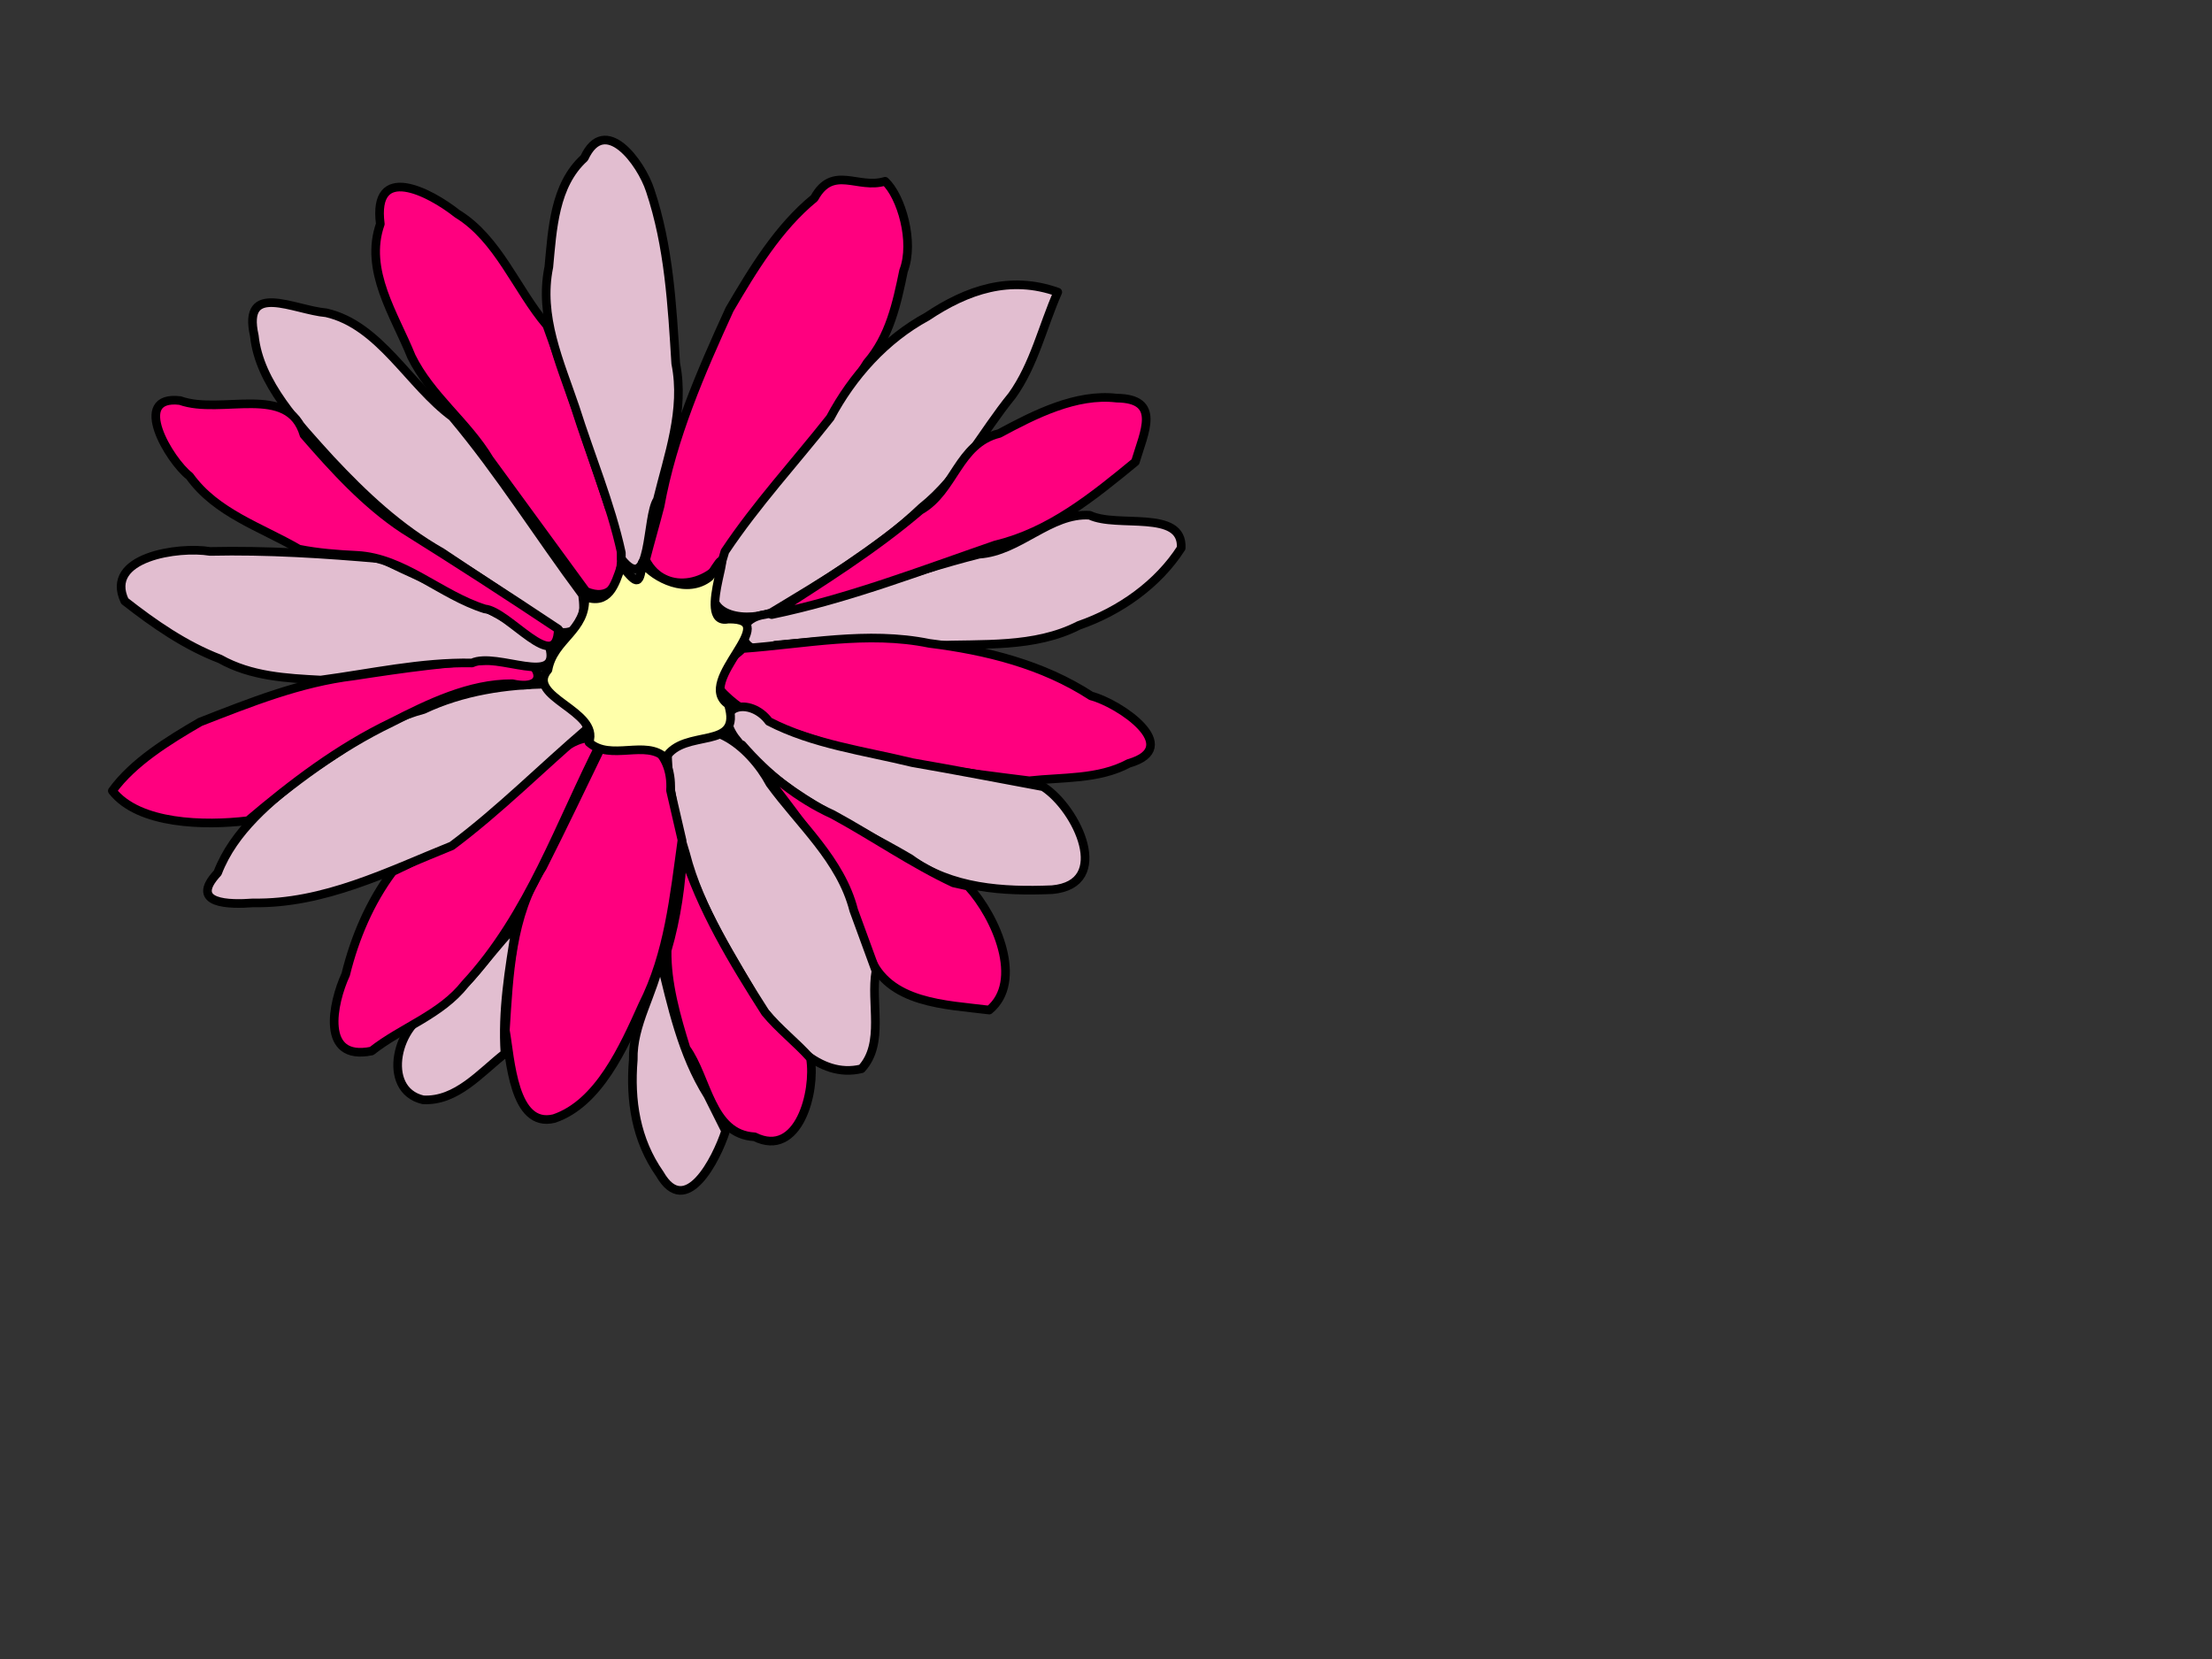 <?xml version="1.0"?><svg width="640" height="480" xmlns="http://www.w3.org/2000/svg">
 <rect width="100%" height="100%" fill="#333333" stroke="none"/>
 <g>
  <title>Layer 1</title>
  <path d="m168.555,172.1c-12.721,-17.047 -24.04,-35.243 -37.714,-51.512c-12.554,-9.24 -20.95,-26.537 -36.443,-30.085c-9.317,-0.781 -24.368,-9.225 -20.811,6.658c1.412,13.722 12.903,25.648 22.061,35.763c9.594,10.272 19.853,19.931 32.155,26.889c11.6,7.733 23.199,15.466 34.799,23.199c6.611,0.131 6.631,-6.108 5.952,-10.913z" id="path6320" stroke-miterlimit="4" stroke-linejoin="round" stroke-linecap="round" stroke-width="2.5" stroke="#000000" fill-rule="evenodd" fill="#e2bed0"/>
  <path d="m169.548,171.108c13.127,5.488 11.532,-17.075 6.752,-24.112c-5.987,-17.629 -11.718,-35.348 -18.068,-52.853c-8.881,-10.475 -14.027,-25.02 -25.923,-32.296c-8.166,-6.467 -24.569,-14.839 -22.275,2.959c-4.734,13.441 4.129,26.256 8.997,38.357c5.616,11.411 16.053,18.856 22.553,29.68c9.321,12.755 18.642,25.51 27.963,38.265z" id="path6321" stroke-miterlimit="4" stroke-linejoin="round" stroke-linecap="round" stroke-width="2.5" stroke="#000000" fill-rule="evenodd" fill="#ff007f"/>
  <path d="m179.778,161.688c8.762,11.054 7.134,-12.303 10.406,-17.067c3.174,-12.992 8.021,-25.944 5.325,-39.44c-1.045,-16.896 -1.974,-33.922 -7.389,-50.098c-2.633,-8.098 -13.102,-22.262 -19.071,-9.374c-8.659,7.851 -9.22,20.615 -10.253,31.53c-2.933,14.317 3.152,27.423 7.63,40.657c4.41,13.995 10.241,27.77 13.351,42.038c0,0.584 0,1.753 0,1.753z" id="path6322" stroke-miterlimit="4" stroke-linejoin="round" stroke-linecap="round" stroke-width="2.5" stroke="#000000" fill-rule="evenodd" fill="#e2bed0"/>
  <path d="m186.793,161.986c5.494,10.959 20.626,7.267 24.389,-3.189c14.298,-17.143 27.938,-34.83 39.689,-53.829c6.528,-7.545 8.609,-17.127 10.557,-26.615c3.245,-8.372 -0.705,-21.608 -5.344,-25.906c-7.863,2.445 -15.105,-4.896 -20.47,4.858c-10.507,8.598 -17.744,20.654 -24.528,32.202c-8.39,18.351 -16.489,36.961 -20.113,56.94c-1.338,5.194 -2.846,10.342 -4.18,15.538z" id="path6323" stroke-miterlimit="4" stroke-linejoin="round" stroke-linecap="round" stroke-width="2.5" stroke="#000000" fill-rule="evenodd" fill="#ff007f"/>
  <path d="m207.838,165.897c-6.108,11.713 6.353,14.448 15.144,11.463c15.23,-9.213 30.71,-18.21 43.701,-30.54c10.992,-8.772 17.385,-21.645 26.162,-32.399c6.399,-8.951 8.8,-19.937 13.202,-29.898c-13.753,-4.94 -26.212,-0.68 -37.818,7.08c-12.081,6.547 -21.606,17.208 -28.015,29.262c-10.167,12.88 -21.327,24.987 -30.473,38.69c-0.634,2.114 -1.268,4.228 -1.903,6.342z" id="path6324" stroke-miterlimit="4" stroke-linejoin="round" stroke-linecap="round" stroke-width="2.5" stroke="#000000" fill-rule="evenodd" fill="#e2bed0"/>
  <path d="m221.166,177.822c-10.443,1.504 -6.566,14.024 3.029,8.858c15.292,-1.502 30.718,-2.457 45.958,0.079c14.062,-0.574 29.164,0.766 41.991,-5.813c11.868,-4.105 22.914,-11.915 29.614,-22.38c0.571,-11.328 -18.538,-5.667 -26.48,-9.496c-11.457,-0.719 -20.288,10.5 -31.998,11.275c-20.868,5.271 -40.961,13.298 -62.113,17.478z" id="path6325" stroke-miterlimit="4" stroke-linejoin="round" stroke-linecap="round" stroke-width="2.5" stroke="#000000" fill-rule="evenodd" fill="#e2bed0"/>
  <path d="m223.271,177.822c22.229,-4.604 43.434,-12.807 64.801,-20.178c15.65,-3.732 28.284,-14.04 40.423,-24.017c2.534,-8.605 7.635,-18.29 -5.401,-18.439c-11.72,-1.391 -23.752,4.719 -33.974,10.228c-11.999,2.942 -12.932,16.616 -22.863,22.241c-13.359,11.411 -28.265,20.656 -42.986,30.164z" id="path6326" stroke-miterlimit="4" stroke-linejoin="round" stroke-linecap="round" stroke-width="2.5" stroke="#000000" fill-rule="evenodd" fill="#ff007f"/>
  <path d="m214.853,187.643c18,-1.297 36.055,-5.172 54.028,-1.496c16.413,2.041 32.81,6.091 46.827,15.213c8.101,2.084 27.005,14.857 10.859,19.516c-8.742,4.691 -19.185,3.957 -28.766,5.028c-20.075,-2.522 -40.298,-4.931 -59.671,-11.096c-10.711,-3.299 -22.695,-6.952 -30.139,-15.632c-3.541,-5.598 3.805,-8.238 6.862,-11.533z" id="path6327" stroke-miterlimit="4" stroke-linejoin="round" stroke-linecap="round" stroke-width="2.5" stroke="#000000" fill-rule="evenodd" fill="#ff007f"/>
  <path d="m301.838,227.628c9.876,6.385 20.156,28.197 2.581,29.784c-14.113,0.59 -29.26,-0.294 -41.043,-8.98c-17.688,-10.438 -37.986,-18.391 -50.807,-35.131c-6.48,-9.232 4.467,-11.916 9.901,-4.568c12.821,6.622 27.497,8.501 41.474,11.916c12.655,2.195 25.269,4.618 37.895,6.978z" id="path6328" stroke-miterlimit="4" stroke-linejoin="round" stroke-linecap="round" stroke-width="2.5" stroke="#000000" fill-rule="evenodd" fill="#e2bed0"/>
  <path d="m280.092,256.389c8.267,9.003 16.164,27.597 6.125,35.852c-12.5,-1.585 -29.365,-1.786 -34.676,-15.762c-4.615,-11.925 -7.959,-24.737 -16.876,-34.371c-5.538,-8.242 -17.63,-23.189 -19.96,-26.596c7.342,8.47 16.045,15.49 26.26,20.161c11.738,6.371 22.874,14.137 34.907,19.777c1.407,0.313 2.814,0.625 4.221,0.938z" id="path6329" stroke-miterlimit="4" stroke-linejoin="round" stroke-linecap="round" stroke-width="2.5" stroke="#000000" fill-rule="evenodd" fill="#ff007f"/>
  <path d="m253.435,280.942c-1.638,9.224 2.6,20.916 -4.173,28.282c-12.627,3.06 -21.86,-9.195 -29.112,-17.685c-8.062,-14.437 -17.626,-28.271 -21.776,-44.513c-3.137,-9.899 -5.263,-20.653 -5.292,-30.791c10.439,-11.954 24.105,0.003 29.688,10.501c8.613,11.841 20.503,22.017 24.239,36.643c2.142,5.854 4.284,11.709 6.426,17.563z" id="path6330" stroke-miterlimit="4" stroke-linejoin="round" stroke-linecap="round" stroke-width="2.5" stroke="#000000" fill-rule="evenodd" fill="#e2bed0"/>
  <path d="m234.495,306.196c1.591,9.585 -3.39,29.062 -16.171,22.716c-12.728,-0.677 -13.592,-16.984 -19.832,-25.594c-2.808,-9.046 -5.626,-18.888 -5.471,-28.343c2.742,-9.351 4.127,-19.315 4.547,-28.821c5.22,16.849 14.448,32.057 23.869,46.823c3.945,4.798 8.937,8.584 13.057,13.218z" id="path6331" stroke-miterlimit="4" stroke-linejoin="round" stroke-linecap="round" stroke-width="2.5" stroke="#000000" fill-rule="evenodd" fill="#ff007f"/>
  <path d="m209.942,327.24c-2.649,8.156 -11.486,25.57 -19.035,12.437c-6.934,-9.886 -8.659,-21.273 -7.681,-33.056c-0.248,-10.294 5.98,-19.213 7.776,-29.187c3.378,13.585 6.257,27.481 13.798,39.521c1.714,3.429 3.429,6.857 5.143,10.286z" id="path6332" stroke-miterlimit="4" stroke-linejoin="round" stroke-linecap="round" stroke-width="2.5" stroke="#000000" fill-rule="evenodd" fill="#e2bed0"/>
  <path d="m197.315,243.061c-2.259,16.234 -3.853,32.826 -11.371,47.7c-5.55,12.341 -12.718,28.524 -25.637,32.875c-11.807,2.872 -12.614,-17.366 -14.092,-25.521c1.035,-16.093 1.642,-33.205 10.716,-47.162c5.91,-11.666 11.516,-23.487 17.235,-35.249c10.949,-5.618 20.615,1.112 19.837,13.003c1.104,4.785 2.208,9.57 3.313,14.355z" id="path6333" stroke-miterlimit="4" stroke-linejoin="round" stroke-linecap="round" stroke-width="2.5" stroke="#000000" fill-rule="evenodd" fill="#ff007f"/>
  <path d="m146.106,304.793c-7.075,5.503 -14.001,13.95 -23.703,13.417c-12.396,-2.895 -7.572,-22.67 3.016,-25.932c9.349,-4.886 20.466,-22.863 23.852,-23.795c-1.966,12.004 -3.997,24.1 -3.165,36.31z" id="path6334" stroke-miterlimit="4" stroke-linejoin="round" stroke-linecap="round" stroke-width="2.5" stroke="#000000" fill-rule="evenodd" fill="#e2bed0"/>
  <path d="m174.166,214.3c-12.286,23.954 -20.975,50.318 -39.593,70.412c-7.01,8.93 -18.308,12.484 -27.049,19.38c-14.878,3.056 -11.319,-13.884 -7.502,-22.15c2.615,-10.627 7.033,-21.031 13.58,-29.753c11.54,-5.426 23.046,-11.435 31.995,-20.792c8.84,-4.525 18.686,-21.753 28.57,-17.096z" id="path6335" stroke-miterlimit="4" stroke-linejoin="round" stroke-linecap="round" stroke-width="2.5" stroke="#000000" fill-rule="evenodd" fill="#ff007f"/>
  <path d="m169.957,210.792c-13.154,11.223 -25.358,23.571 -39.233,33.937c-18.535,7.454 -37.031,16.867 -57.527,16.506c-6.607,0.511 -18.779,0.481 -10.228,-8.698c4.701,-12.223 15.303,-20.748 25.303,-28.629c10.985,-7.004 21.443,-15.211 34.263,-18.619c11.31,-5.358 23.918,-7.233 36.256,-7.353c4.989,2.145 9.831,7.486 11.166,12.857z" id="path6336" stroke-miterlimit="4" stroke-linejoin="round" stroke-linecap="round" stroke-width="2.5" stroke="#000000" fill-rule="evenodd" fill="#e2bed0"/>
  <path d="m71.748,237.449c-12.567,1.519 -31.619,1.123 -39.247,-8.633c5.974,-8.279 16.308,-14.644 25.409,-19.928c14.429,-5.617 28.888,-11.451 44.391,-13.314c14.26,-2.197 28.807,-4.269 43.131,-4.694c9.514,-3.279 15.769,9.796 2.774,6.935c-12.411,-0.047 -24.161,5.736 -34.967,11.228c-15.292,7.345 -28.624,17.483 -41.491,28.406z" id="path6337" stroke-miterlimit="4" stroke-linejoin="round" stroke-linecap="round" stroke-width="2.5" stroke="#000000" fill-rule="evenodd" fill="#ff007f"/>
  <path d="m92.793,196.762c-10.007,-0.525 -20.201,-1.076 -29.143,-6.109c-10.112,-3.869 -19.153,-10.161 -27.562,-16.753c-6.046,-12.756 15.614,-15.869 24.656,-14.357c16.555,-0.368 33.103,0.692 49.586,2.145c16.396,8.029 33.84,14.414 48.61,25.362c3.528,12.026 -15.253,1.425 -22.353,4.768c-14.748,-0.286 -29.234,3.008 -43.794,4.944z" id="path6338" stroke-miterlimit="4" stroke-linejoin="round" stroke-linecap="round" stroke-width="2.5" stroke="#000000" fill-rule="evenodd" fill="#e2bed0"/>
  <path d="m86.479,158.882c-10.981,-6.383 -23.916,-10.378 -31.619,-21.107c-5.902,-4.547 -17.159,-23.559 -2.766,-21.882c11.985,4.284 31.447,-5.075 35.845,9.908c8.587,9.89 17.717,19.967 28.749,27.272c15.094,9.412 30.042,19.093 44.852,28.958c-0.43,13.502 -14.441,-5.271 -21.266,-5.848c-12.824,-4.034 -23.44,-14.786 -36.988,-15.501c-5.63,-0.267 -11.272,-0.694 -16.806,-1.801z" id="path6339" stroke-miterlimit="4" stroke-linejoin="round" stroke-linecap="round" stroke-width="2.5" stroke="#000000" fill-rule="evenodd" fill="#ff007f"/>
  <path d="m179.778,163.688c-1.856,5.677 -3.781,11.514 -10.613,8.941c0.67,9.827 -9.047,12.252 -10.622,21.159c-6.731,7.799 15.147,11.826 11.855,20.992c6.213,5.594 16.537,-0.958 22.149,4.524c5.425,-8.895 22.392,-1.747 18.183,-15.503c-10.146,-6.744 16.581,-25.028 -0.096,-24.678c-10.092,2.092 4.354,-28.201 -5.31,-12.212c-6.374,5.215 -15.899,0.477 -19.47,-4.142c-0.79,7.705 -2.068,5.422 -6.076,0.921z" id="path6340" stroke-miterlimit="4" stroke-linejoin="round" stroke-linecap="round" stroke-width="2.5" stroke="#000000" fill-rule="evenodd" fill="#ffffaa"/>
 </g>
</svg>